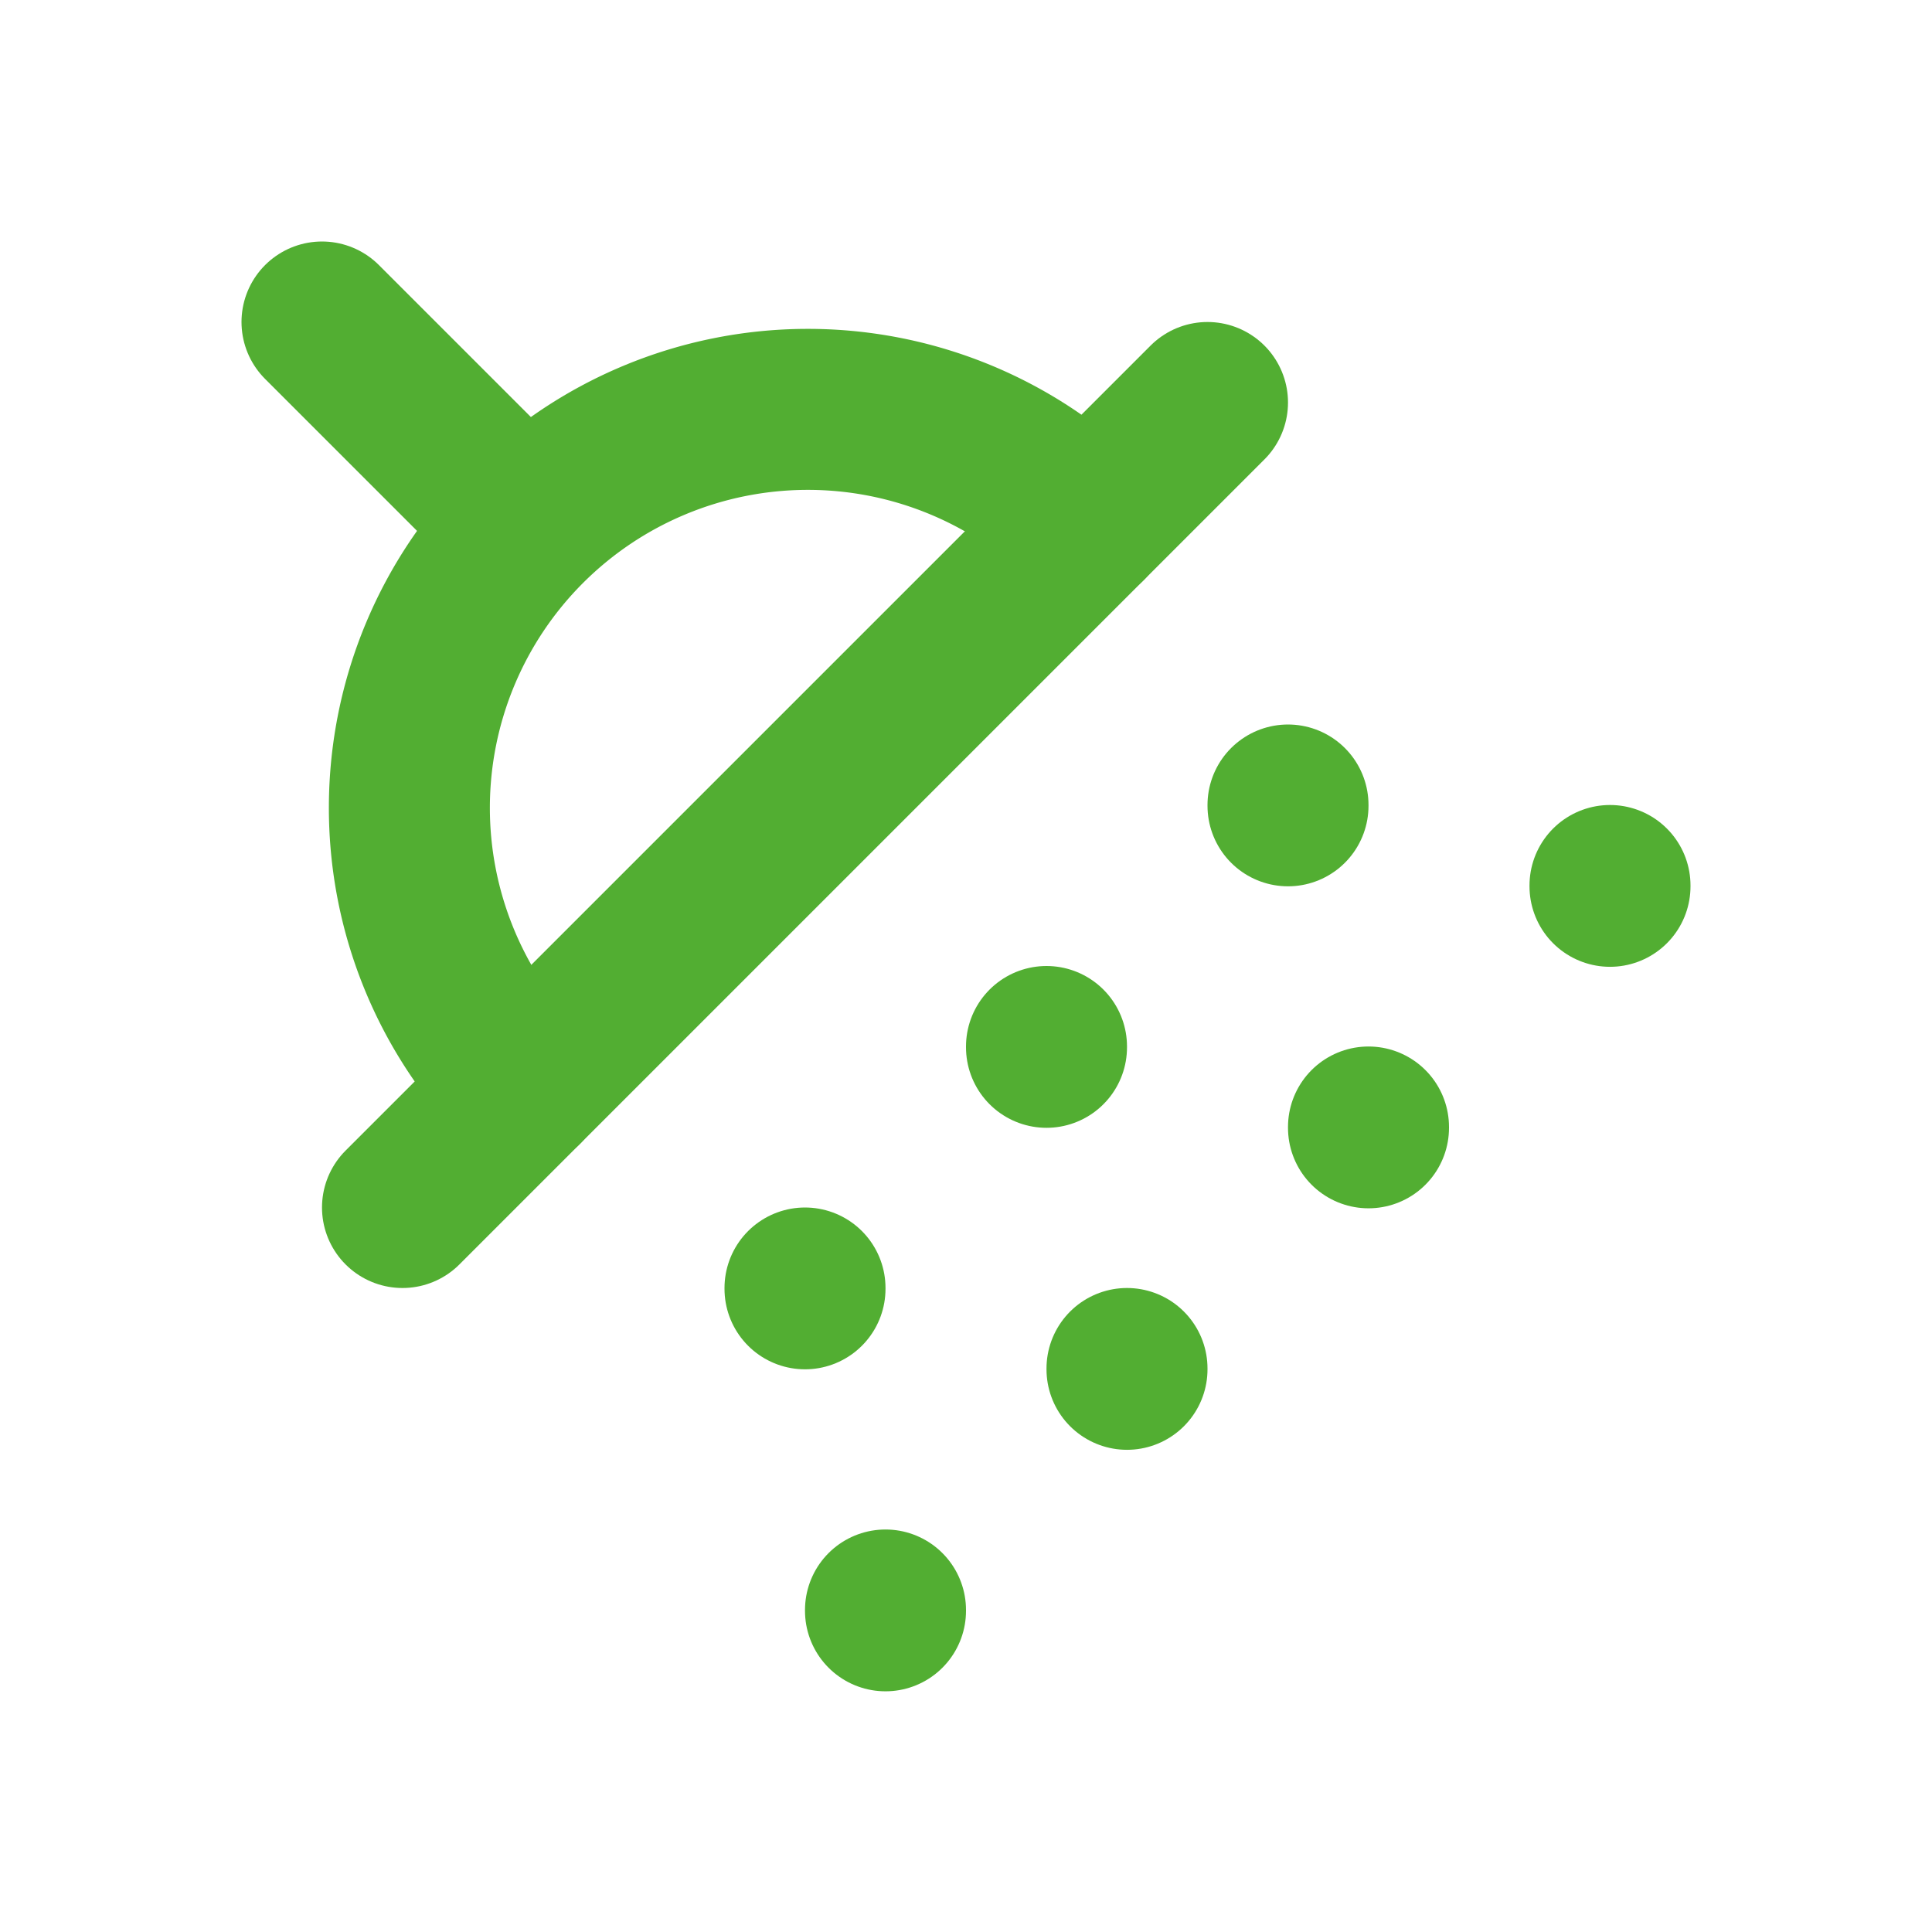 <svg xmlns="http://www.w3.org/2000/svg" width="60" height="60" viewBox="0 0 24 24" fill="none" stroke="#52ae32" stroke-width="2" stroke-linecap="round" stroke-linejoin="round" class="lucide lucide-shower-head-icon lucide-shower-head"><path d="m4 4 2.5 2.5"/><path d="M13.5 6.5a4.95 4.95 0 0 0-7 7"/><path d="M15 5 5 15"/><path d="M14 17v.01"/><path d="M10 16v.01"/><path d="M13 13v.01"/><path d="M16 10v.01"/><path d="M11 20v.01"/><path d="M17 14v.01"/><path d="M20 11v.01"/></svg>